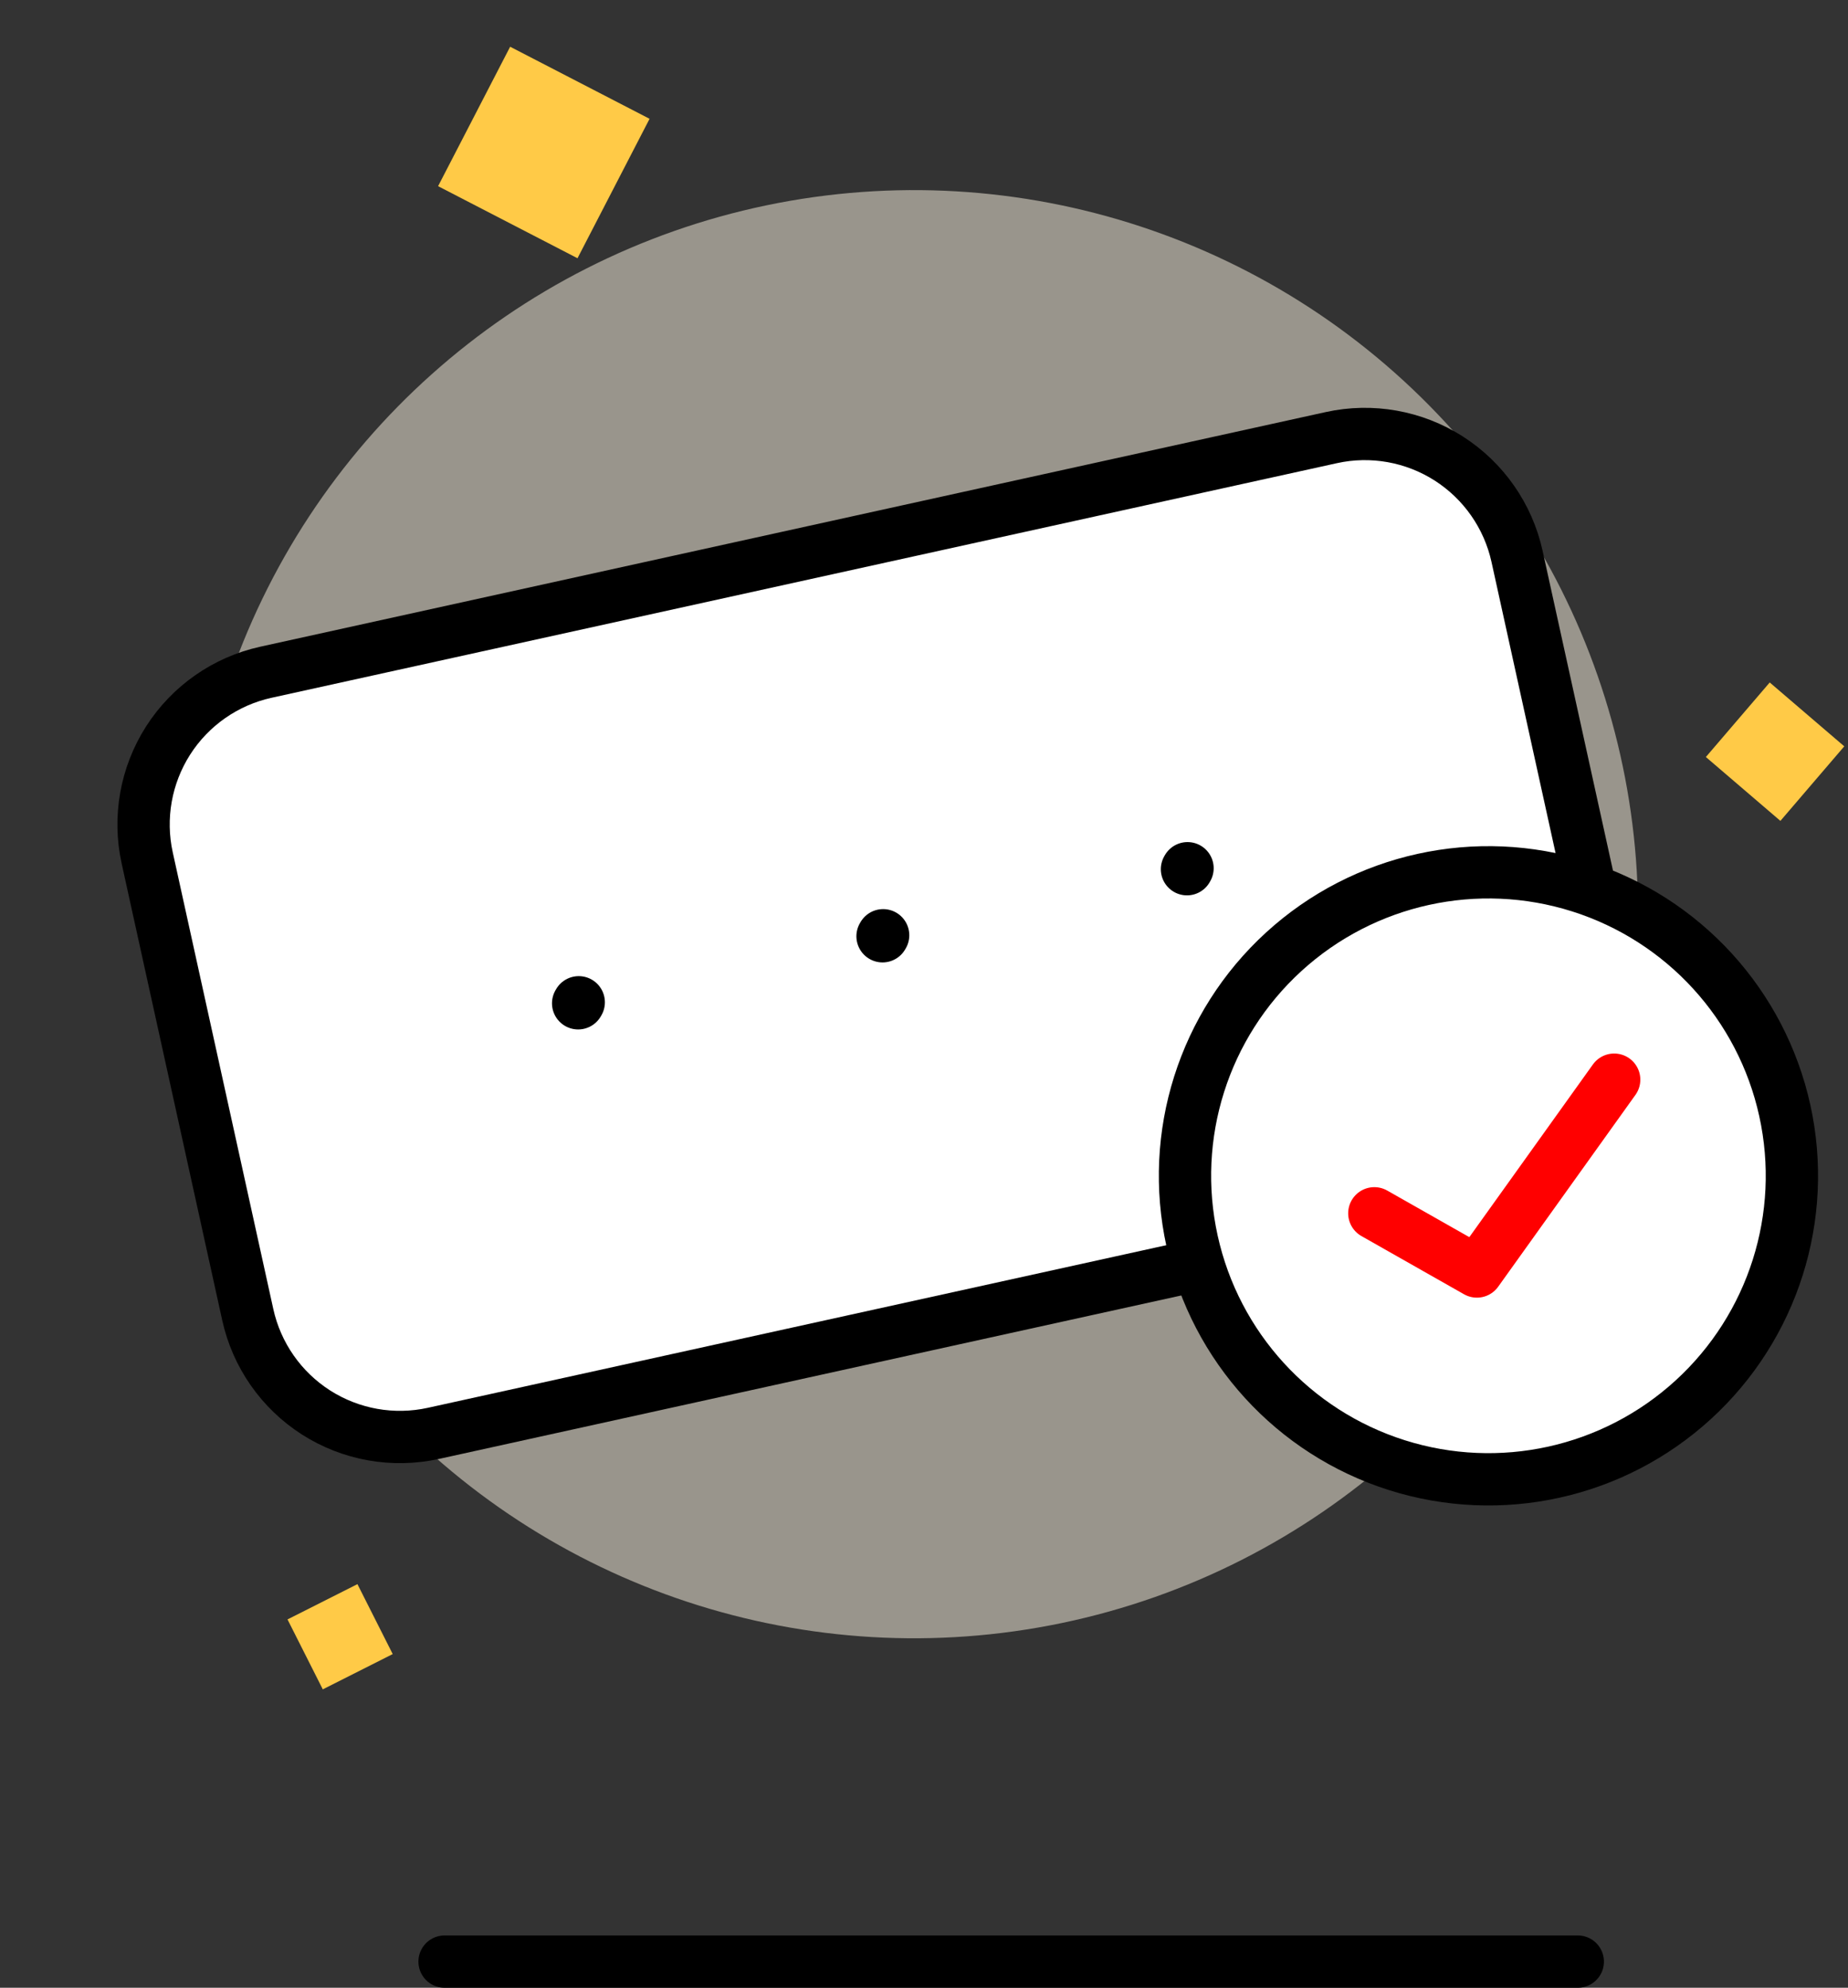 <svg width="53" height="57" viewBox="0 0 53 57" fill="none" xmlns="http://www.w3.org/2000/svg">
<rect x="0" y="0" width="53" height="57" fill="#333333" stroke="none"/>
<circle opacity="0.5" cx="26.215" cy="26.215" r="20.763" transform="rotate(18.225 26.215 26.215)" fill="#FFF8E6"/>
<rect x="50.755" y="19.57" width="2.815" height="2.815" transform="rotate(40.588 50.755 19.57)" fill="#FFCA47"/>
<rect x="14.631" y="1.34" width="4.501" height="4.501" transform="rotate(27.335 14.631 1.34)" fill="#FFCA47"/>
<rect x="10.251" y="45.426" width="2.246" height="2.246" transform="rotate(63.225 10.251 45.426)" fill="#FFCA47"/>
<path d="M45.91 26.866L43.508 15.953C43.253 14.796 42.548 13.787 41.55 13.148C40.551 12.51 39.339 12.294 38.182 12.549L7.626 19.277C6.469 19.532 5.46 20.236 4.821 21.235C4.183 22.234 3.967 23.446 4.222 24.603L7.106 37.699C7.361 38.856 8.065 39.865 9.064 40.504C10.063 41.142 11.274 41.357 12.432 41.102L38.757 35.306" fill="white"/>
<path d="M25.311 26.848L25.328 26.819L25.311 26.848Z" fill="white"/>
<path d="M34.042 24.925L34.058 24.897L34.042 24.925Z" fill="white"/>
<path d="M16.581 28.77L16.598 28.741L16.581 28.77Z" fill="white"/>
<path d="M25.311 26.848L25.328 26.819M34.042 24.925L34.058 24.897M16.581 28.77L16.598 28.741M45.91 26.866L43.508 15.953C43.253 14.796 42.548 13.787 41.55 13.148C40.551 12.51 39.339 12.294 38.182 12.549L7.626 19.277C6.469 19.532 5.46 20.236 4.821 21.235C4.183 22.234 3.967 23.446 4.222 24.603L7.106 37.699C7.361 38.856 8.065 39.865 9.064 40.504C10.063 41.142 11.274 41.357 12.432 41.102L38.757 35.306C41.606 34.602 47.025 31.929 45.91 26.866Z" stroke="black" stroke-width="1.5" stroke-linecap="round" stroke-linejoin="round"/>
<circle cx="42.688" cy="33.717" r="8.703" transform="rotate(-12.418 42.688 33.717)" fill="white" stroke="black" stroke-width="1.5"/>
<path d="M39.415 34.792L42.357 36.461L46.294 30.96" stroke="#FF0000" stroke-width="1.5" stroke-linecap="round" stroke-linejoin="round"/>
<line x1="12.75" y1="56.25" x2="45.25" y2="56.25" stroke="black" stroke-width="1.5" stroke-linecap="round"/>
</svg>
